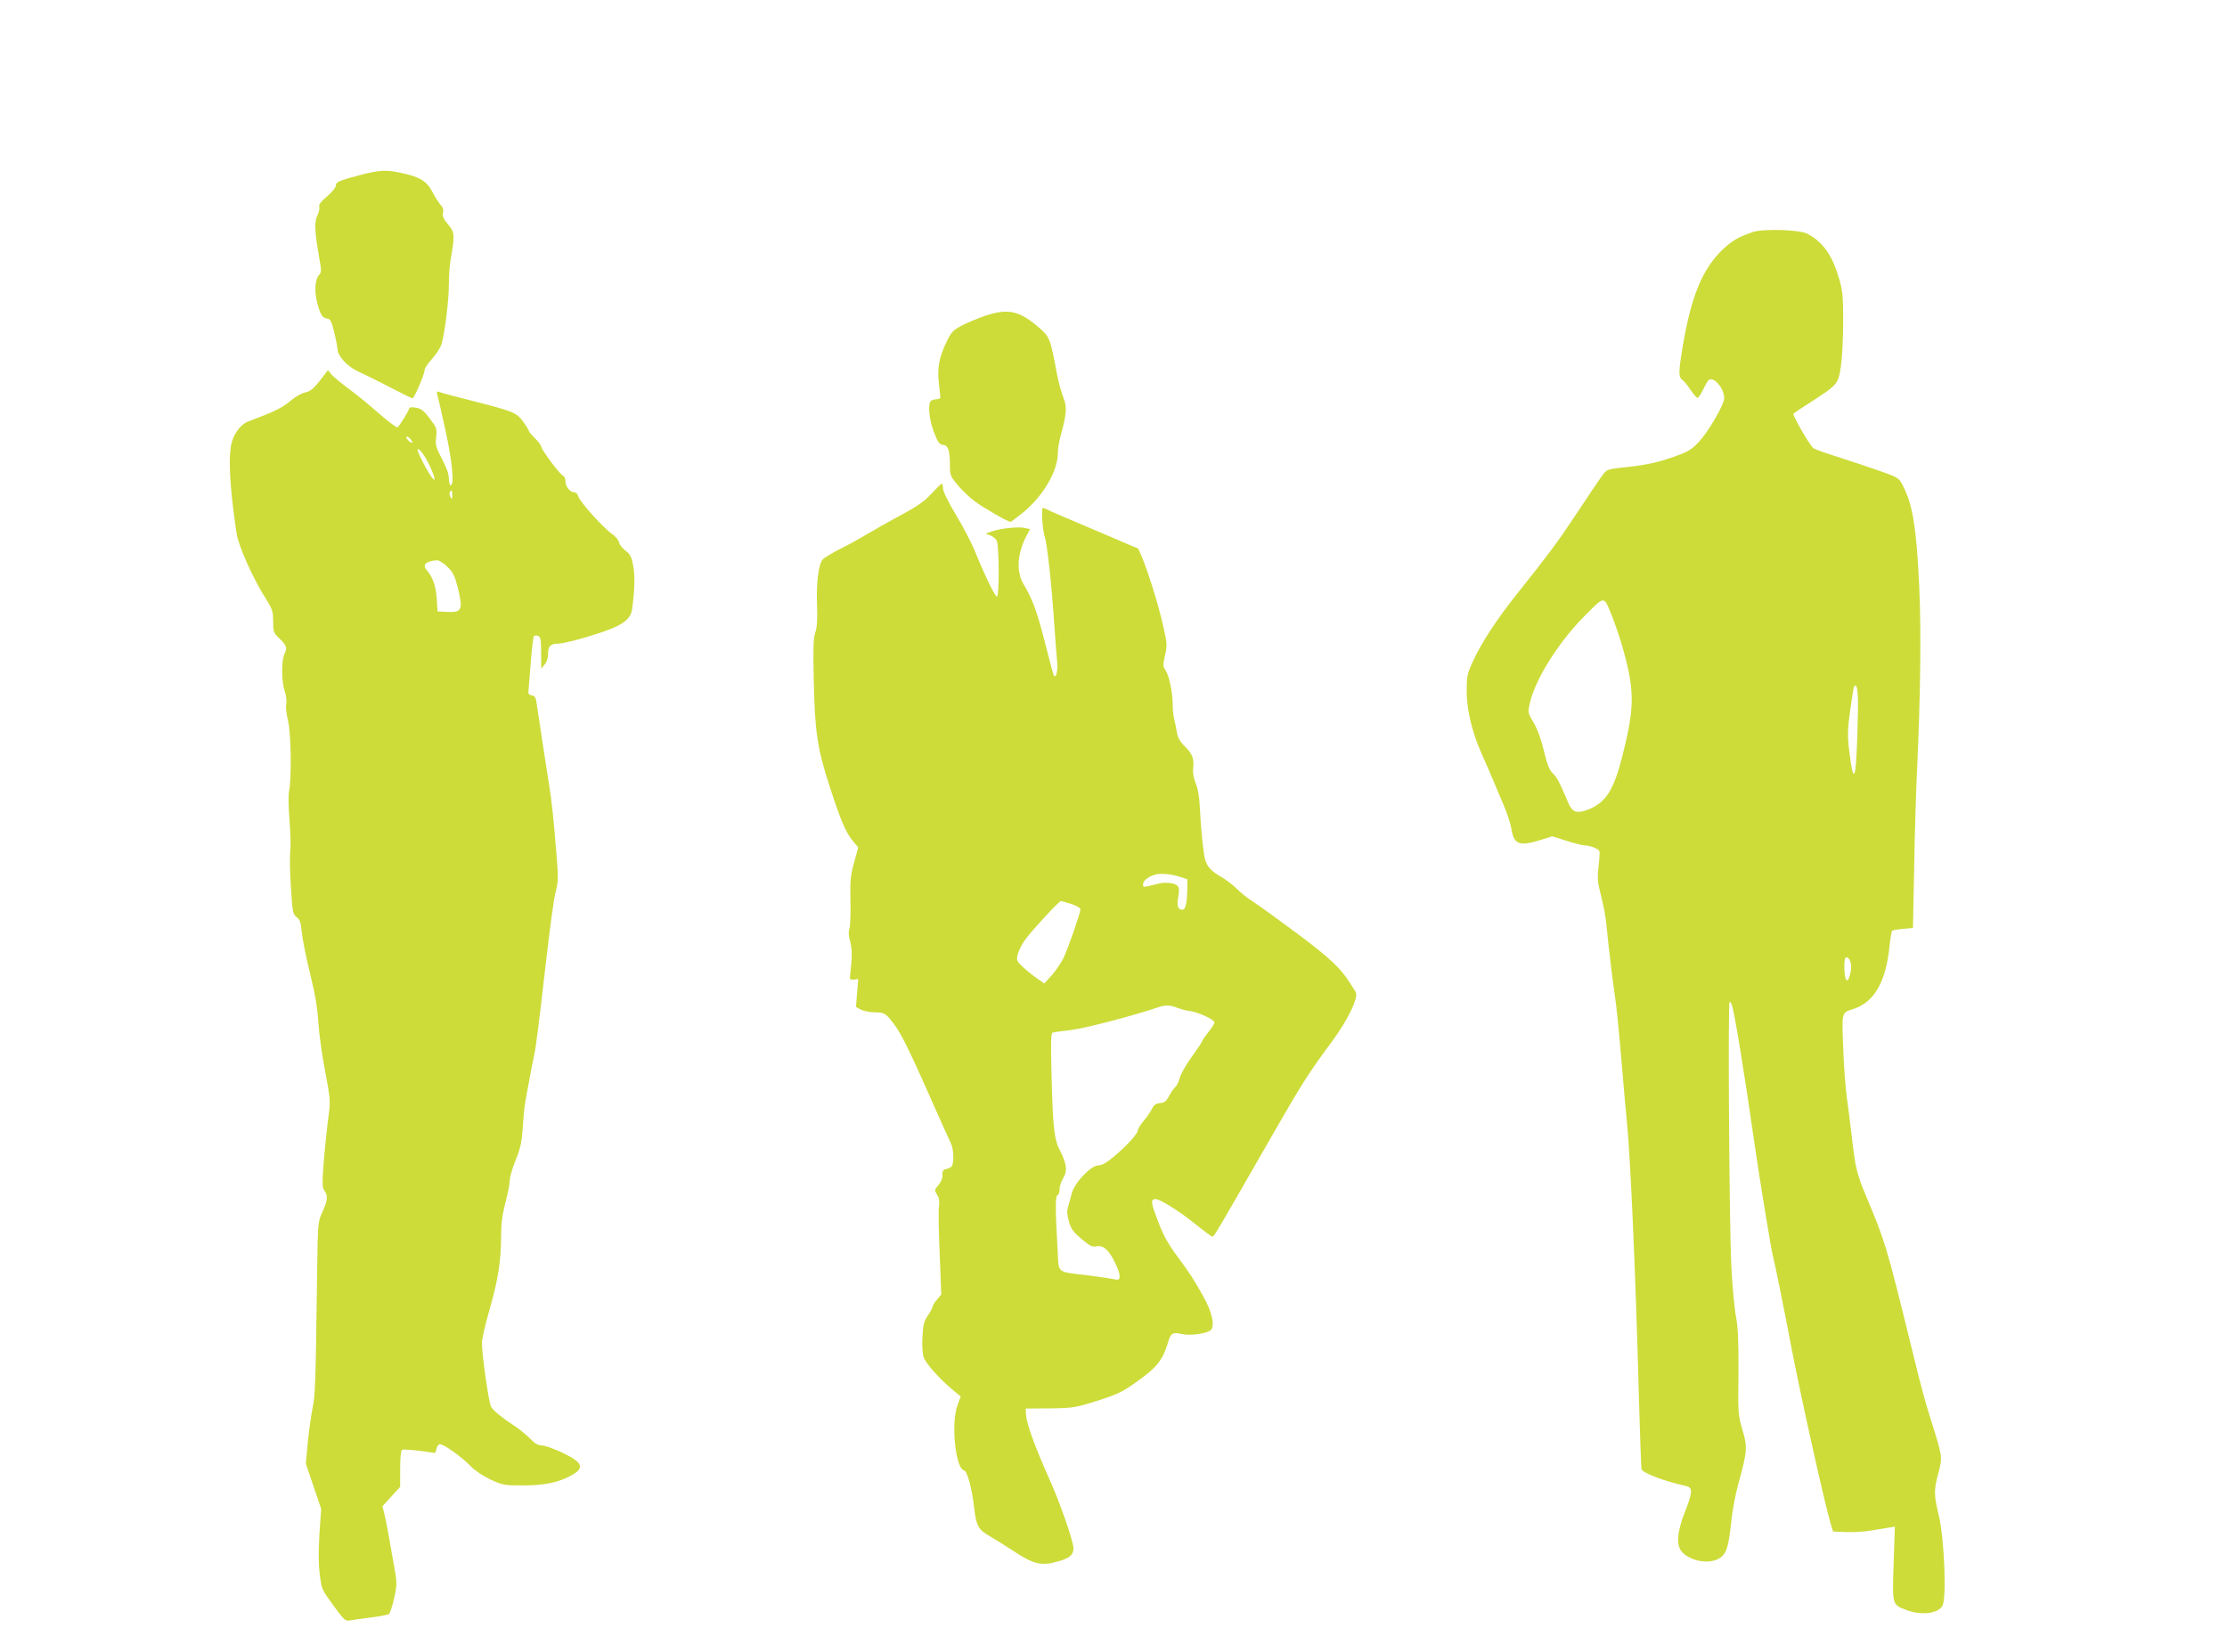<?xml version="1.0" standalone="no"?>
<!DOCTYPE svg PUBLIC "-//W3C//DTD SVG 20010904//EN"
 "http://www.w3.org/TR/2001/REC-SVG-20010904/DTD/svg10.dtd">
<svg version="1.0" xmlns="http://www.w3.org/2000/svg"
 width="1280pt" height="950pt" viewBox="0 0 1280 950"
 preserveAspectRatio="xMidYMid meet">
<g transform="translate(0,950) scale(0.1,-0.1)"
fill="#cddc39" stroke="none">
<path d="M2075 8495 c-126 -33 -145 -41 -145 -63 0 -10 -23 -38 -50 -61 -36
-30 -49 -48 -45 -60 3 -10 -2 -32 -11 -50 -18 -36 -16 -92 11 -244 13 -73 13
-83 -2 -99 -23 -25 -27 -95 -9 -162 18 -67 29 -84 58 -88 17 -2 24 -17 39 -78
10 -41 18 -84 19 -96 0 -40 55 -100 117 -129 60 -28 170 -83 258 -129 28 -14
53 -26 56 -26 10 0 69 138 69 161 0 11 20 41 44 67 24 26 49 65 55 87 18 65
41 252 41 340 0 45 4 106 9 136 26 150 25 162 -13 208 -28 33 -34 49 -30 67 5
18 0 32 -14 47 -11 12 -33 46 -48 76 -33 61 -71 84 -179 107 -84 19 -127 16
-230 -11z"/>
<path d="M10075 8166 c-84 -29 -119 -49 -171 -98 -118 -112 -183 -267 -232
-558 -24 -141 -25 -177 -5 -192 11 -7 32 -33 48 -57 17 -25 35 -46 40 -48 6
-2 21 20 34 47 13 28 28 53 33 56 30 19 88 -49 88 -105 0 -38 -93 -197 -148
-254 -46 -48 -65 -58 -183 -97 -63 -21 -134 -35 -218 -44 -111 -11 -125 -15
-142 -37 -24 -31 -67 -95 -169 -249 -97 -146 -152 -220 -317 -427 -131 -164
-217 -295 -270 -411 -30 -66 -33 -82 -33 -165 0 -107 31 -236 84 -356 33 -73
53 -120 129 -301 20 -47 39 -105 43 -130 14 -95 44 -108 169 -69 l67 21 82
-26 c44 -14 90 -26 102 -26 31 0 82 -20 87 -33 2 -7 0 -46 -5 -87 -7 -58 -6
-89 6 -135 27 -109 34 -149 41 -220 10 -107 35 -312 46 -384 11 -73 22 -183
44 -441 8 -102 20 -228 25 -280 21 -200 52 -904 70 -1600 6 -217 13 -400 15
-407 7 -22 135 -70 258 -97 37 -9 36 -35 -9 -149 -46 -117 -51 -193 -15 -231
56 -59 177 -72 228 -24 29 27 39 65 54 203 6 61 24 156 40 213 52 189 54 211
24 311 -25 86 -26 96 -23 327 1 188 -2 257 -14 324 -9 47 -22 180 -27 295 -12
231 -20 1515 -10 1515 4 0 9 -6 12 -14 15 -38 74 -399 132 -806 31 -214 93
-592 105 -640 9 -31 72 -344 106 -525 54 -282 190 -893 226 -1015 l14 -45 74
-3 c41 -2 103 2 139 8 37 6 83 14 104 17 l38 6 -7 -212 c-8 -240 -9 -236 73
-267 87 -33 183 -21 208 25 24 47 10 384 -21 516 -29 122 -30 144 -3 246 24
92 24 92 -36 284 -44 139 -57 188 -120 445 -143 580 -148 598 -258 860 -55
131 -63 167 -82 332 -8 73 -22 180 -30 238 -8 58 -18 188 -21 290 -8 205 -9
198 58 219 120 39 187 154 208 359 5 46 12 87 15 91 4 3 32 8 63 11 l57 5 7
350 c3 193 11 449 17 570 19 410 24 792 12 1045 -16 340 -38 471 -95 580 -24
45 -24 45 -162 93 -77 26 -184 62 -239 79 -55 17 -106 36 -114 43 -25 24 -120
190 -113 197 4 4 50 35 102 68 152 98 155 101 171 205 7 50 13 164 13 255 0
140 -3 177 -22 243 -40 139 -93 215 -184 263 -44 24 -254 30 -313 10z m-849
-2124 c14 -9 76 -175 104 -278 66 -238 65 -333 -5 -610 -50 -198 -96 -270
-199 -309 -62 -24 -89 -15 -111 37 -53 124 -66 150 -90 172 -20 19 -32 49 -51
129 -17 69 -37 125 -59 162 -33 55 -34 58 -23 108 29 136 160 347 309 499 96
98 104 104 125 90z m1453 -615 c-1 -67 -4 -183 -8 -257 -7 -162 -22 -158 -42
11 -11 91 -10 123 5 234 10 71 20 133 22 137 16 26 24 -17 23 -125z m-39
-1483 c0 -18 -5 -45 -11 -61 -8 -22 -12 -24 -19 -13 -11 17 -13 113 -3 123 13
13 33 -16 33 -49z"/>
<path d="M5655 7682 c-44 -16 -104 -41 -133 -57 -45 -24 -56 -37 -82 -91 -43
-91 -53 -146 -44 -234 5 -41 8 -79 9 -85 0 -5 -9 -10 -20 -10 -11 0 -26 -4
-32 -8 -22 -14 -14 -106 15 -182 23 -59 31 -70 53 -73 30 -3 39 -33 39 -128 0
-45 5 -56 46 -105 26 -30 68 -70 95 -90 49 -37 191 -119 207 -119 4 0 40 27
79 59 112 95 193 235 193 336 0 22 7 65 15 95 36 132 39 169 17 224 -11 28
-28 89 -37 136 -38 204 -42 213 -100 264 -118 102 -181 115 -320 68z"/>
<path d="M1838 7311 c-38 -48 -55 -61 -83 -67 -21 -4 -57 -24 -87 -50 -44 -38
-96 -63 -239 -116 -39 -14 -75 -57 -93 -108 -26 -75 -19 -246 23 -533 10 -73
95 -264 172 -384 35 -56 39 -69 39 -126 0 -58 3 -66 31 -93 46 -43 52 -59 35
-91 -19 -38 -19 -157 0 -215 9 -27 13 -60 9 -77 -3 -16 1 -59 11 -97 17 -74
21 -335 5 -404 -4 -20 -3 -94 3 -165 6 -72 8 -152 4 -180 -3 -27 -2 -120 4
-205 9 -145 11 -156 33 -173 19 -14 24 -30 30 -90 4 -39 25 -146 48 -237 29
-119 42 -197 47 -280 4 -63 21 -189 39 -280 28 -146 30 -173 22 -235 -13 -95
-29 -253 -35 -351 -4 -61 -2 -86 9 -100 21 -28 18 -54 -11 -120 -27 -58 -27
-63 -31 -324 -9 -687 -11 -725 -26 -803 -9 -43 -21 -133 -28 -200 l-11 -122
44 -130 44 -130 -10 -145 c-6 -99 -6 -173 2 -231 10 -85 12 -88 78 -179 63
-86 69 -91 96 -86 16 3 71 11 121 17 51 6 97 15 103 20 6 5 19 45 29 89 16 70
17 89 6 152 -32 187 -52 296 -62 335 l-11 43 51 56 51 56 0 103 c0 62 4 106
11 110 8 5 111 -5 184 -18 6 -1 11 8 13 21 2 13 10 26 18 29 17 6 128 -72 180
-127 24 -25 69 -55 113 -76 70 -32 79 -34 185 -34 117 0 197 15 265 50 96 48
87 79 -38 139 -47 22 -100 41 -117 41 -22 0 -40 11 -69 41 -22 22 -65 57 -95
76 -64 42 -110 79 -127 104 -13 18 -53 298 -53 369 0 22 20 109 44 192 49 171
66 278 66 421 0 71 7 122 25 193 14 53 25 111 25 128 0 18 15 70 34 117 28 69
35 102 41 189 3 58 10 125 15 150 4 25 16 86 25 135 9 50 21 109 26 133 9 39
30 205 59 462 34 293 52 431 66 482 12 47 13 78 4 188 -18 221 -29 328 -44
418 -8 48 -19 123 -26 167 -7 44 -18 118 -25 165 -7 47 -16 106 -20 132 -5 38
-10 47 -28 50 -13 2 -21 9 -20 18 1 8 7 83 13 165 6 83 15 154 19 158 4 4 15
5 24 1 14 -5 17 -22 17 -98 l1 -91 19 24 c12 14 20 38 20 60 0 47 14 61 62 61
21 0 104 20 184 45 177 54 230 89 238 158 15 118 16 191 5 246 -9 50 -17 65
-45 86 -18 14 -34 35 -36 47 -2 12 -20 34 -40 48 -50 34 -187 187 -194 216 -4
14 -14 24 -24 24 -24 0 -50 32 -50 64 0 15 -7 29 -15 32 -18 7 -125 151 -125
168 0 7 -16 27 -35 46 -19 19 -35 38 -35 42 0 5 -15 29 -32 53 -40 53 -56 60
-288 119 -96 24 -183 47 -194 52 -15 6 -17 3 -13 -12 3 -10 24 -101 46 -202
40 -180 54 -322 31 -322 -5 0 -10 17 -10 38 0 26 -13 64 -40 114 -35 68 -39
80 -33 125 5 48 3 54 -37 107 -33 44 -50 57 -78 62 -20 4 -37 3 -39 -2 -10
-28 -60 -108 -69 -111 -5 -2 -53 34 -106 80 -52 46 -130 110 -174 142 -43 32
-88 69 -99 82 l-20 25 -47 -61z m522 -336 c20 -24 6 -28 -15 -5 -10 11 -13 20
-8 20 6 0 16 -7 23 -15z m110 -153 c47 -101 31 -108 -23 -10 -26 48 -47 93
-47 99 0 26 41 -26 70 -89z m130 -169 c-1 -24 -2 -26 -11 -10 -5 9 -7 22 -4
27 10 17 15 11 15 -17z m-30 -410 c33 -32 43 -51 60 -117 33 -132 26 -149 -62
-144 l-53 3 -5 75 c-5 72 -23 123 -57 162 -28 31 -6 52 60 57 10 0 35 -16 57
-36z"/>
<path d="M5353 6661 c-40 -43 -80 -72 -180 -125 -70 -38 -157 -87 -193 -109
-36 -22 -103 -59 -150 -82 -47 -24 -92 -51 -101 -61 -25 -29 -38 -136 -33
-265 3 -84 0 -127 -10 -155 -11 -31 -13 -89 -9 -264 6 -306 20 -403 94 -629
64 -196 91 -259 135 -311 l27 -32 -24 -87 c-21 -75 -23 -103 -21 -221 2 -74
-1 -146 -6 -160 -6 -16 -5 -41 5 -75 9 -35 11 -72 6 -125 -4 -41 -8 -79 -8
-85 0 -5 11 -8 24 -7 l24 4 -7 -81 -6 -80 29 -16 c17 -8 52 -15 79 -15 56 0
66 -6 119 -80 40 -56 90 -159 258 -540 26 -58 53 -118 61 -134 17 -36 18 -120
2 -134 -7 -5 -22 -12 -33 -14 -15 -3 -19 -11 -18 -32 1 -19 -7 -40 -23 -59
-24 -28 -24 -31 -8 -55 11 -17 15 -37 11 -66 -4 -22 -2 -146 4 -274 l9 -234
-25 -30 c-14 -16 -25 -35 -25 -41 0 -6 -12 -28 -27 -50 -22 -32 -27 -52 -31
-121 -3 -49 0 -98 7 -119 12 -36 92 -126 170 -190 l43 -36 -18 -48 c-39 -99
-13 -363 36 -376 20 -5 46 -101 60 -222 11 -97 24 -120 89 -157 31 -18 89 -54
130 -81 123 -82 167 -92 269 -62 61 18 82 37 82 74 0 39 -79 266 -140 401 -77
171 -129 314 -132 360 l-3 42 140 1 c135 2 145 4 273 44 121 39 143 50 235
116 107 77 140 119 169 215 17 59 27 65 82 52 47 -10 138 2 164 22 26 22 10
103 -41 193 -50 92 -84 143 -145 225 -54 72 -82 121 -112 198 -44 115 -47 130
-25 138 21 8 131 -60 238 -145 48 -39 91 -71 95 -71 10 0 18 14 357 605 153
267 204 347 329 515 96 129 158 261 137 289 -6 9 -19 29 -29 45 -50 84 -122
152 -305 288 -106 79 -219 161 -252 182 -33 21 -77 56 -98 78 -21 21 -62 52
-92 69 -54 31 -76 55 -89 99 -10 33 -25 193 -30 300 -2 55 -10 103 -23 135
-13 32 -18 64 -15 87 6 56 -4 83 -47 126 -28 27 -41 51 -46 78 -3 21 -10 55
-15 75 -6 20 -10 63 -10 95 -1 69 -21 163 -43 194 -13 19 -13 29 -1 82 13 56
13 67 -12 176 -26 116 -85 305 -122 393 l-20 45 -253 108 c-140 59 -262 111
-271 117 -10 5 -20 9 -23 9 -11 0 -4 -122 9 -162 15 -46 40 -273 56 -513 5
-82 13 -176 16 -207 5 -53 -6 -102 -19 -81 -3 5 -26 90 -51 189 -42 168 -72
251 -122 334 -44 72 -38 174 15 278 l21 40 -31 7 c-37 8 -140 -3 -188 -20
l-36 -13 27 -10 c15 -6 32 -20 37 -31 14 -26 15 -321 1 -321 -11 0 -71 124
-126 260 -19 47 -68 141 -109 209 -46 77 -75 136 -75 153 0 15 -3 27 -7 27 -5
-1 -31 -27 -60 -58z m1432 -2203 l40 -13 -1 -60 c-1 -75 -10 -115 -27 -115
-27 0 -34 20 -25 71 6 35 6 55 -2 64 -16 19 -70 26 -115 14 -86 -22 -85 -22
-85 -3 0 21 31 45 70 56 32 9 95 3 145 -14z m-628 -155 c31 -10 53 -23 53 -31
0 -19 -68 -217 -96 -277 -13 -27 -43 -72 -67 -100 l-45 -49 -40 28 c-22 15
-59 44 -81 65 -37 34 -39 39 -32 73 5 19 23 57 42 84 32 46 196 224 207 224 3
0 29 -8 59 -17z m610 -597 c21 -8 54 -17 74 -19 49 -7 139 -49 139 -65 0 -8
-16 -33 -35 -56 -19 -24 -35 -47 -35 -51 0 -5 -27 -45 -59 -89 -33 -45 -64
-100 -70 -123 -6 -22 -18 -47 -27 -54 -8 -7 -24 -30 -35 -50 -15 -30 -25 -38
-51 -41 -25 -2 -36 -10 -47 -33 -8 -16 -29 -48 -48 -69 -18 -22 -33 -46 -33
-54 0 -19 -64 -90 -137 -151 -43 -36 -70 -51 -90 -51 -42 0 -137 -99 -153
-161 -6 -24 -16 -59 -21 -77 -8 -24 -6 -46 5 -85 12 -43 25 -60 72 -100 49
-41 61 -47 88 -42 39 8 74 -25 111 -108 30 -65 27 -93 -8 -82 -12 3 -78 13
-147 22 -192 23 -174 8 -181 143 -14 244 -14 313 -1 318 6 2 12 17 12 34 0 17
9 46 21 65 25 40 21 80 -18 157 -34 66 -41 128 -49 428 -5 204 -4 249 7 252 8
2 57 9 109 15 77 9 355 82 500 131 38 13 66 12 107 -4z"/>
</g>
</svg>
